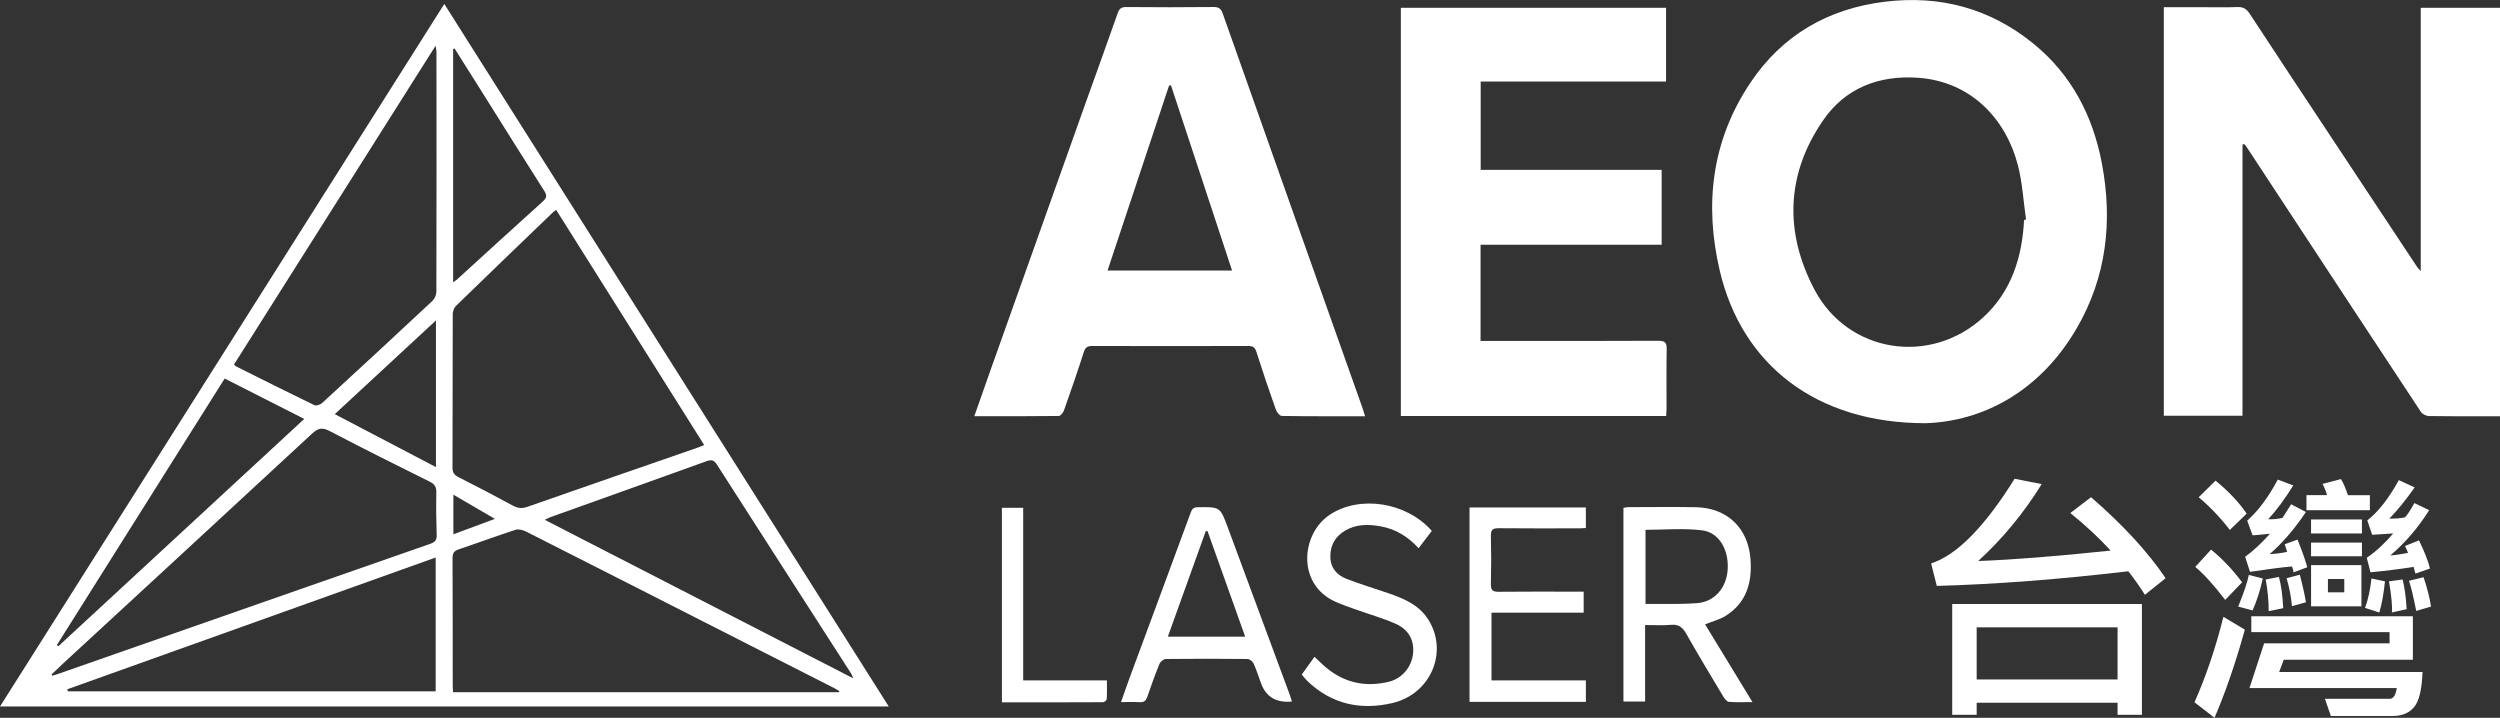 <?xml version="1.0" encoding="UTF-8"?>
<svg id="_圖層_2" data-name="圖層 2" xmlns="http://www.w3.org/2000/svg" viewBox="0 0 834.08 239.48">
  <rect x="0" y="0" width="834.08" height="239.48" fill="#333333" stroke="none"/>
  <defs>
    <style>
      .cls-1 {
        fill: #fff;
        stroke-width: 0px;
      }
    </style>
  </defs>
  <g id="_圖層_1-2" data-name="圖層 1">
    <g>
      <path class="cls-1" d="m748.17,48.21v90.49h-26.25V2.4h12.88c3.88,0,7.77.11,11.64-.05,1.93-.08,3.05.59,4.1,2.18,9.12,13.92,18.32,27.78,27.5,41.66,9.45,14.28,18.9,28.56,28.36,42.83.24.37.58.68,1.24,1.44V2.6h26.45v136.27c-1.34,0-2.6,0-3.86,0-6.63,0-13.26.05-19.89-.06-.91-.02-2.17-.66-2.66-1.41-14.97-22.64-29.86-45.32-44.76-68-4.48-6.82-8.95-13.64-13.44-20.46-.21-.32-.5-.59-.75-.88-.18.05-.37.1-.55.15Z"/>
      <path class="cls-1" d="m642.33,141.19c-36.44,0-61.14-19.53-68.53-50.74-5.26-22.24-2.74-43.6,10.22-62.9,10.64-15.86,25.86-24.64,44.79-26.97,18.46-2.27,35.13,2.22,49.57,13.95,12.69,10.31,19.85,24.04,22.87,39.95,3.66,19.3,1.57,37.94-8.4,55.06-12.35,21.22-31.52,31.09-50.52,31.66Zm32.98-67.82c.21-.04.43-.09.64-.13-.87-6.04-1.19-12.21-2.71-18.08-4.07-15.73-15.89-28.08-33.52-29.23-12.92-.84-24.03,3.44-31.42,14.14-12.45,18.03-13,37.48-2.94,56.55,11.2,21.24,38.77,25.45,56.4,9.17,9.36-8.64,12.89-20.01,13.54-32.42Z"/>
      <path class="cls-1" d="m148.23,1.32c49.49,78.22,98.79,156.15,148.29,234.39H0C49.46,157.5,98.74,79.58,148.23,1.32Zm37.32,68.7c-.5.37-.77.53-.99.74-10.83,10.42-21.68,20.84-32.46,31.32-.64.63-1.04,1.82-1.05,2.75-.06,17.06-.02,34.12-.08,51.18,0,1.63.55,2.45,1.96,3.16,6.12,3.11,12.22,6.27,18.25,9.55,1.63.88,3,.99,4.75.38,18.83-6.59,37.68-13.11,56.53-19.65.79-.27,1.56-.6,2.49-.96-16.57-26.32-32.95-52.34-49.4-78.47Zm94.34,160.92l.13-.38c-.53-.31-1.05-.65-1.59-.93-8.28-4.21-16.56-8.41-24.84-12.62-25.99-13.22-51.97-26.45-77.99-39.62-1.04-.53-2.53-.96-3.55-.64-6.38,2.06-12.66,4.4-19.02,6.53-1.59.53-2.06,1.34-2.05,2.98.07,13.99.05,27.97.06,41.96,0,.86.07,1.73.11,2.72h128.73Zm-262.71-5.91c.09.14.18.27.27.41.73-.23,1.48-.43,2.2-.69,11.97-4.18,23.93-8.38,35.89-12.56,29.34-10.26,58.68-20.54,88.03-30.76,1.52-.53,2.18-1.23,2.12-2.93-.16-4.76-.21-9.54-.12-14.3.04-1.81-.6-2.7-2.19-3.49-11.14-5.53-22.28-11.07-33.29-16.85-2.51-1.32-3.92-1.09-5.95.79-27.68,25.65-55.44,51.21-83.18,76.8-1.28,1.18-2.52,2.39-3.78,3.59Zm60.9-103.4c.4.35.56.55.76.65,8.67,4.33,17.33,8.68,26.05,12.9.62.3,1.98-.17,2.58-.72,12.32-11.31,24.6-22.66,36.81-34.08.76-.71,1.31-2.05,1.31-3.1.07-26.67.05-53.33.03-80,0-.49-.14-.99-.3-2.01-22.59,35.73-44.89,70.99-67.26,106.36Zm67.28,109.03v-44.66c-41.23,14.75-82.07,29.36-122.9,43.96.06.23.12.46.19.7h122.72Zm139.33-4.32c-.43-1-.52-1.3-.68-1.56-14.94-23.24-29.91-46.47-44.8-69.74-.98-1.52-1.78-1.78-3.48-1.17-17.32,6.26-34.67,12.43-52,18.63-.54.19-1.05.49-1.98.93,34.39,17.67,68.34,35.12,102.95,52.9ZM74.96,126.28c-18.76,29.8-37.37,59.36-55.99,88.93.17.13.34.25.51.38,27.26-25.19,54.51-50.39,82.02-75.82-8.99-4.57-17.6-8.95-26.55-13.49ZM151.66,16.19c-.16.05-.32.1-.48.15v77.84c.57-.41.91-.6,1.19-.85,9.55-8.7,19.08-17.44,28.69-26.08,1.35-1.22,1.52-2,.52-3.57-6.78-10.61-13.43-21.31-20.13-31.97-3.25-5.18-6.52-10.34-9.78-15.51Zm-6.21,139.65v-48.94c-11.42,10.58-22.47,20.81-33.76,31.27,11.33,5.93,22.39,11.72,33.76,17.67Zm19.66,17.27c-4.98-2.9-9.3-5.42-13.85-8.07v13.22c4.58-1.7,8.86-3.29,13.85-5.15Z"/>
      <path class="cls-1" d="m455.43,138.87c-9.52,0-18.65.05-27.77-.1-.7-.01-1.7-1.27-2.01-2.15-2.26-6.39-4.44-12.81-6.49-19.27-.49-1.54-1.22-1.92-2.74-1.92-17.3.05-34.6.05-51.9,0-1.6,0-2.4.36-2.93,2.03-2.08,6.53-4.34,13.01-6.62,19.47-.27.75-1.13,1.84-1.72,1.85-9.28.12-18.57.08-28.19.08,1.88-5.33,3.65-10.4,5.44-15.46,10.62-29.86,21.25-59.72,31.89-89.58,3.49-9.8,7.06-19.57,10.5-29.4.55-1.57,1.27-2.09,2.93-2.07,9.7.08,19.4.1,29.1-.01,1.85-.02,2.51.72,3.06,2.28,8.72,24.72,17.48,49.43,26.24,74.14,6.74,19.01,13.5,38.02,20.24,57.03.32.9.58,1.82.97,3.08Zm-64.75-110.38c-.21.02-.43.03-.64.05-6.82,20.51-13.64,41.02-20.53,61.73h41.55c-6.84-20.73-13.61-41.26-20.38-61.78Z"/>
      <path class="cls-1" d="m555.89,138.8h-88.52V2.6h88.48v24.6h-61.85v29.48h60.38v24.97h-60.42v32.1c2.57,0,4.98,0,7.38,0,17.3,0,34.6.04,51.91-.06,2.3-.01,2.86.7,2.81,2.88-.13,6.55-.04,13.1-.05,19.65,0,.79-.08,1.58-.13,2.59Z"/>
      <path class="cls-1" d="m568.87,208.3c5.22,8.55,10.39,17.04,15.81,25.94-2.96,0-5.44.14-7.89-.09-.7-.07-1.46-1.11-1.92-1.87-4.15-6.92-8.31-13.83-12.29-20.85-1.2-2.12-2.5-3.21-5.08-2.97-2.78.26-5.61.06-8.64.06v25.54h-7.23v-64.62c.49-.08,1.01-.24,1.54-.24,7.51-.01,15.03-.11,22.54.02,10.4.18,17.45,6.78,18.3,17.17.63,7.78-1.24,14.68-8.31,19.1-1.94,1.21-4.27,1.78-6.83,2.81Zm-19.87-31.55v24.75c.88,0,1.59,0,2.31,0,5.01-.07,10.04.13,15.02-.28,5.74-.48,9.71-5.17,10.08-11.2.41-6.59-2.84-12.38-8.57-13.09-6.17-.76-12.51-.17-18.84-.17Z"/>
      <path class="cls-1" d="m431.04,234.05q-7.78.75-10.28-5.99c-.84-2.27-1.56-4.58-2.56-6.78-.3-.67-1.34-1.41-2.06-1.42-9.05-.1-18.1-.1-27.15,0-.74,0-1.85.89-2.15,1.63-1.47,3.58-2.78,7.22-4.02,10.89-.46,1.35-1.09,1.99-2.59,1.89-1.93-.12-3.86-.03-6.22-.03,1.02-2.88,1.91-5.5,2.87-8.1,6.8-18.37,13.63-36.74,20.38-55.13.46-1.26.97-1.76,2.36-1.78,7.45-.12,7.45-.16,10.03,6.8,6.87,18.52,13.73,37.05,20.59,55.58.27.74.49,1.49.8,2.44Zm-28.18-56.84l-.57-.02c-4.2,11.69-8.4,23.38-12.66,35.22h25.8c-4.24-11.9-8.4-23.55-12.56-35.21Z"/>
      <path class="cls-1" d="m490.29,169.31h38.8v6.85c-.78.04-1.48.11-2.18.11-8.97,0-17.94.06-26.91-.04-2.01-.02-2.64.56-2.59,2.59.13,5.33.13,10.67,0,16-.05,1.99.51,2.64,2.56,2.62,8.57-.1,17.13-.04,25.7-.04.8,0,1.6,0,2.69,0v7.01h-30.75v22.59h31.49v7.17h-38.82v-64.86Z"/>
      <path class="cls-1" d="m477.69,177.13c-1.46,1.91-2.87,3.75-4.41,5.78-3.51-3.89-7.66-6.41-12.67-7.31-4.04-.73-8.04-.77-11.76,1.39-3.36,1.96-5.06,4.89-5.01,8.79.05,3.71,2.19,6.09,5.39,7.33,4.57,1.78,9.28,3.21,13.92,4.79,5.26,1.79,10.34,3.94,13.44,8.92,6.66,10.71.78,24.73-12.04,27.74-10.58,2.48-20.38.4-28.46-7.44-.63-.61-1.14-1.33-1.78-2.07,1.43-1.99,2.78-3.87,4.25-5.92,1.38,1.29,2.6,2.54,3.94,3.65,6.16,5.1,13.21,6.54,20.89,4.67,4.43-1.07,7.67-5.02,8.07-9.59.4-4.57-1.77-7.95-5.79-9.73-4.26-1.88-8.78-3.16-13.17-4.73-2.35-.84-4.72-1.64-6.99-2.66-12.91-5.78-11.47-22.65-1.83-29.02,9.93-6.56,25.5-4.28,34.03,5.42Z"/>
      <path class="cls-1" d="m334.27,234.33v-64.92h7.1v57.6h27.93c0,2.24.07,4.23-.06,6.2-.02.4-.78,1.07-1.2,1.07-11.21.06-22.41.05-33.77.05Z"/>
      <g>
        <path class="cls-1" d="m722.51,192.91l-6.9,5.54c-1.69-2.71-3.54-5.32-5.54-7.86-22.99,2.71-44.29,4.34-63.9,4.89l-1.88-7.51c8.55-2.76,17.84-12.18,27.85-28.24l9.03,1.79c-5.94,9.6-12.99,18.16-21.17,25.66,11.67-.44,26.39-1.6,44.17-3.49-3.7-4.07-8.18-8.25-13.44-12.53l6.9-5.28c10.68,9.25,18.97,18.26,24.88,27.02Zm-7.9,45.57h-8.12v-4.02h-47.01v4.02h-8.16v-36.97h63.29v36.97Zm-8.12-11.78v-17.41h-47.01v17.41h47.01Z"/>
        <path class="cls-1" d="m748.96,210.06c-3.17,11.35-6.55,21.15-10.13,29.42l-6.68-5.19c3.81-8.53,7.03-18.03,9.65-28.5l7.16,4.28Zm-.92-15.8l-5.63,5.89c-4.04-5.24-7.38-8.9-10-11l5.28-5.8c3.81,3.14,7.26,6.78,10.34,10.91Zm1.53-22.91l-5.63,5.46c-3.03-3.99-6.49-7.62-10.39-10.91l5.63-5.54c4.31,3.52,7.77,7.19,10.39,11Zm5.37,21.65c-.87,3.99-2.01,7.54-3.4,10.65l-4.8-1.27c1.92-4.74,3.1-8.26,3.54-10.56l4.67,1.18Zm14.84-3.75l-4.58,1.7c-.06-.64-.23-1.29-.52-1.96-3.14.26-7.81.86-14.01,1.79l-1.62-5.02c2.65-1.92,5.41-4.48,8.29-7.68-3.49.35-5.43.52-5.81.52l-1.79-4.89c3.69-3.29,7.1-7.86,10.21-13.71l5.15,1.96c-2.94,4.74-5.73,8.5-8.38,11.26,1.6.09,3.2-.06,4.8-.44l2.88-4.54,4.93,2.58c-3.78,5.65-7.81,10.33-12.09,14.05,1.92-.09,3.86-.33,5.81-.74-.35-1.22-.61-2.08-.79-2.57l4.28-1.53c1.72,4.36,2.79,7.43,3.23,9.21Zm38.45,34.96c-.2,5.76-1.13,9.65-2.77,11.65-1.64,2.01-4.01,3.01-7.09,3.01h-20.73l-1.96-5.72h21.56c1.25,0,2.05-1.19,2.4-3.58h-49.15l4.89-14.93h41.86v-3.75h-46.13v-5.28h53.9v14.49h-43.08l-1.53,4.1h47.84Zm-46.48-21.3l-4.84,1c0-3.46-.33-6.98-1-10.56l4.41-.87c.73,2.62,1.21,6.1,1.44,10.43Zm7.59-1.96l-4.67,1.27c-.29-3.2-.89-6.3-1.79-9.3l4.41-1.18c.9,3.4,1.59,6.47,2.05,9.21Zm21.34-30.73h-21.17v-5.02h6.85c-.23-1.02-.73-2.27-1.48-3.75l6.15-1.61c.79,1.28,1.56,3.07,2.31,5.37h7.33v5.02Zm-2.66,7.77h-16.98v-4.67h16.98v4.67Zm0,7.59h-16.98v-4.54h16.98v4.54Zm-.17,16.72h-16.8v-13.75h16.8v13.75Zm-5.72-4.67v-4.45h-5.46v4.45h5.46Zm13.57-3.67c-.44,4.25-1.06,7.71-1.88,10.39l-4.76-1.53c1.02-2.79,1.73-6.07,2.14-9.82l4.5.96Zm15.01-4.28l-4.84,1.7-.61-2.23c-4.95.76-9.75,1.35-14.4,1.79l-1.22-4.84c3.08-2.12,6.02-4.83,8.82-8.12l-7.03.44-1.62-4.8c3.64-2.82,7.14-7.3,10.52-13.44l5.28,2.44c-2.97,4.22-5.79,7.7-8.47,10.43,2.21,0,3.96-.15,5.24-.44.84-.9,1.89-2.49,3.14-4.76l4.93,2.36c-3.64,5.82-7.96,10.85-12.96,15.1,1.25-.06,3.22-.33,5.89-.83-.06-.35-.39-1.12-1-2.31l4.67-1.88c1.86,3.81,3.08,6.94,3.67,9.38Zm-7.77,13.57l-4.93,1.09c.2-1.95-.12-5.41-.96-10.39l4.54-.61c.67,2.59,1.12,5.89,1.35,9.91Zm8.12-.87l-4.93,1.44c-.87-4.45-1.67-7.8-2.4-10.04l4.84-1.22c1.22,3.58,2.05,6.85,2.49,9.82Z"/>
      </g>
    </g>
  </g>
</svg>